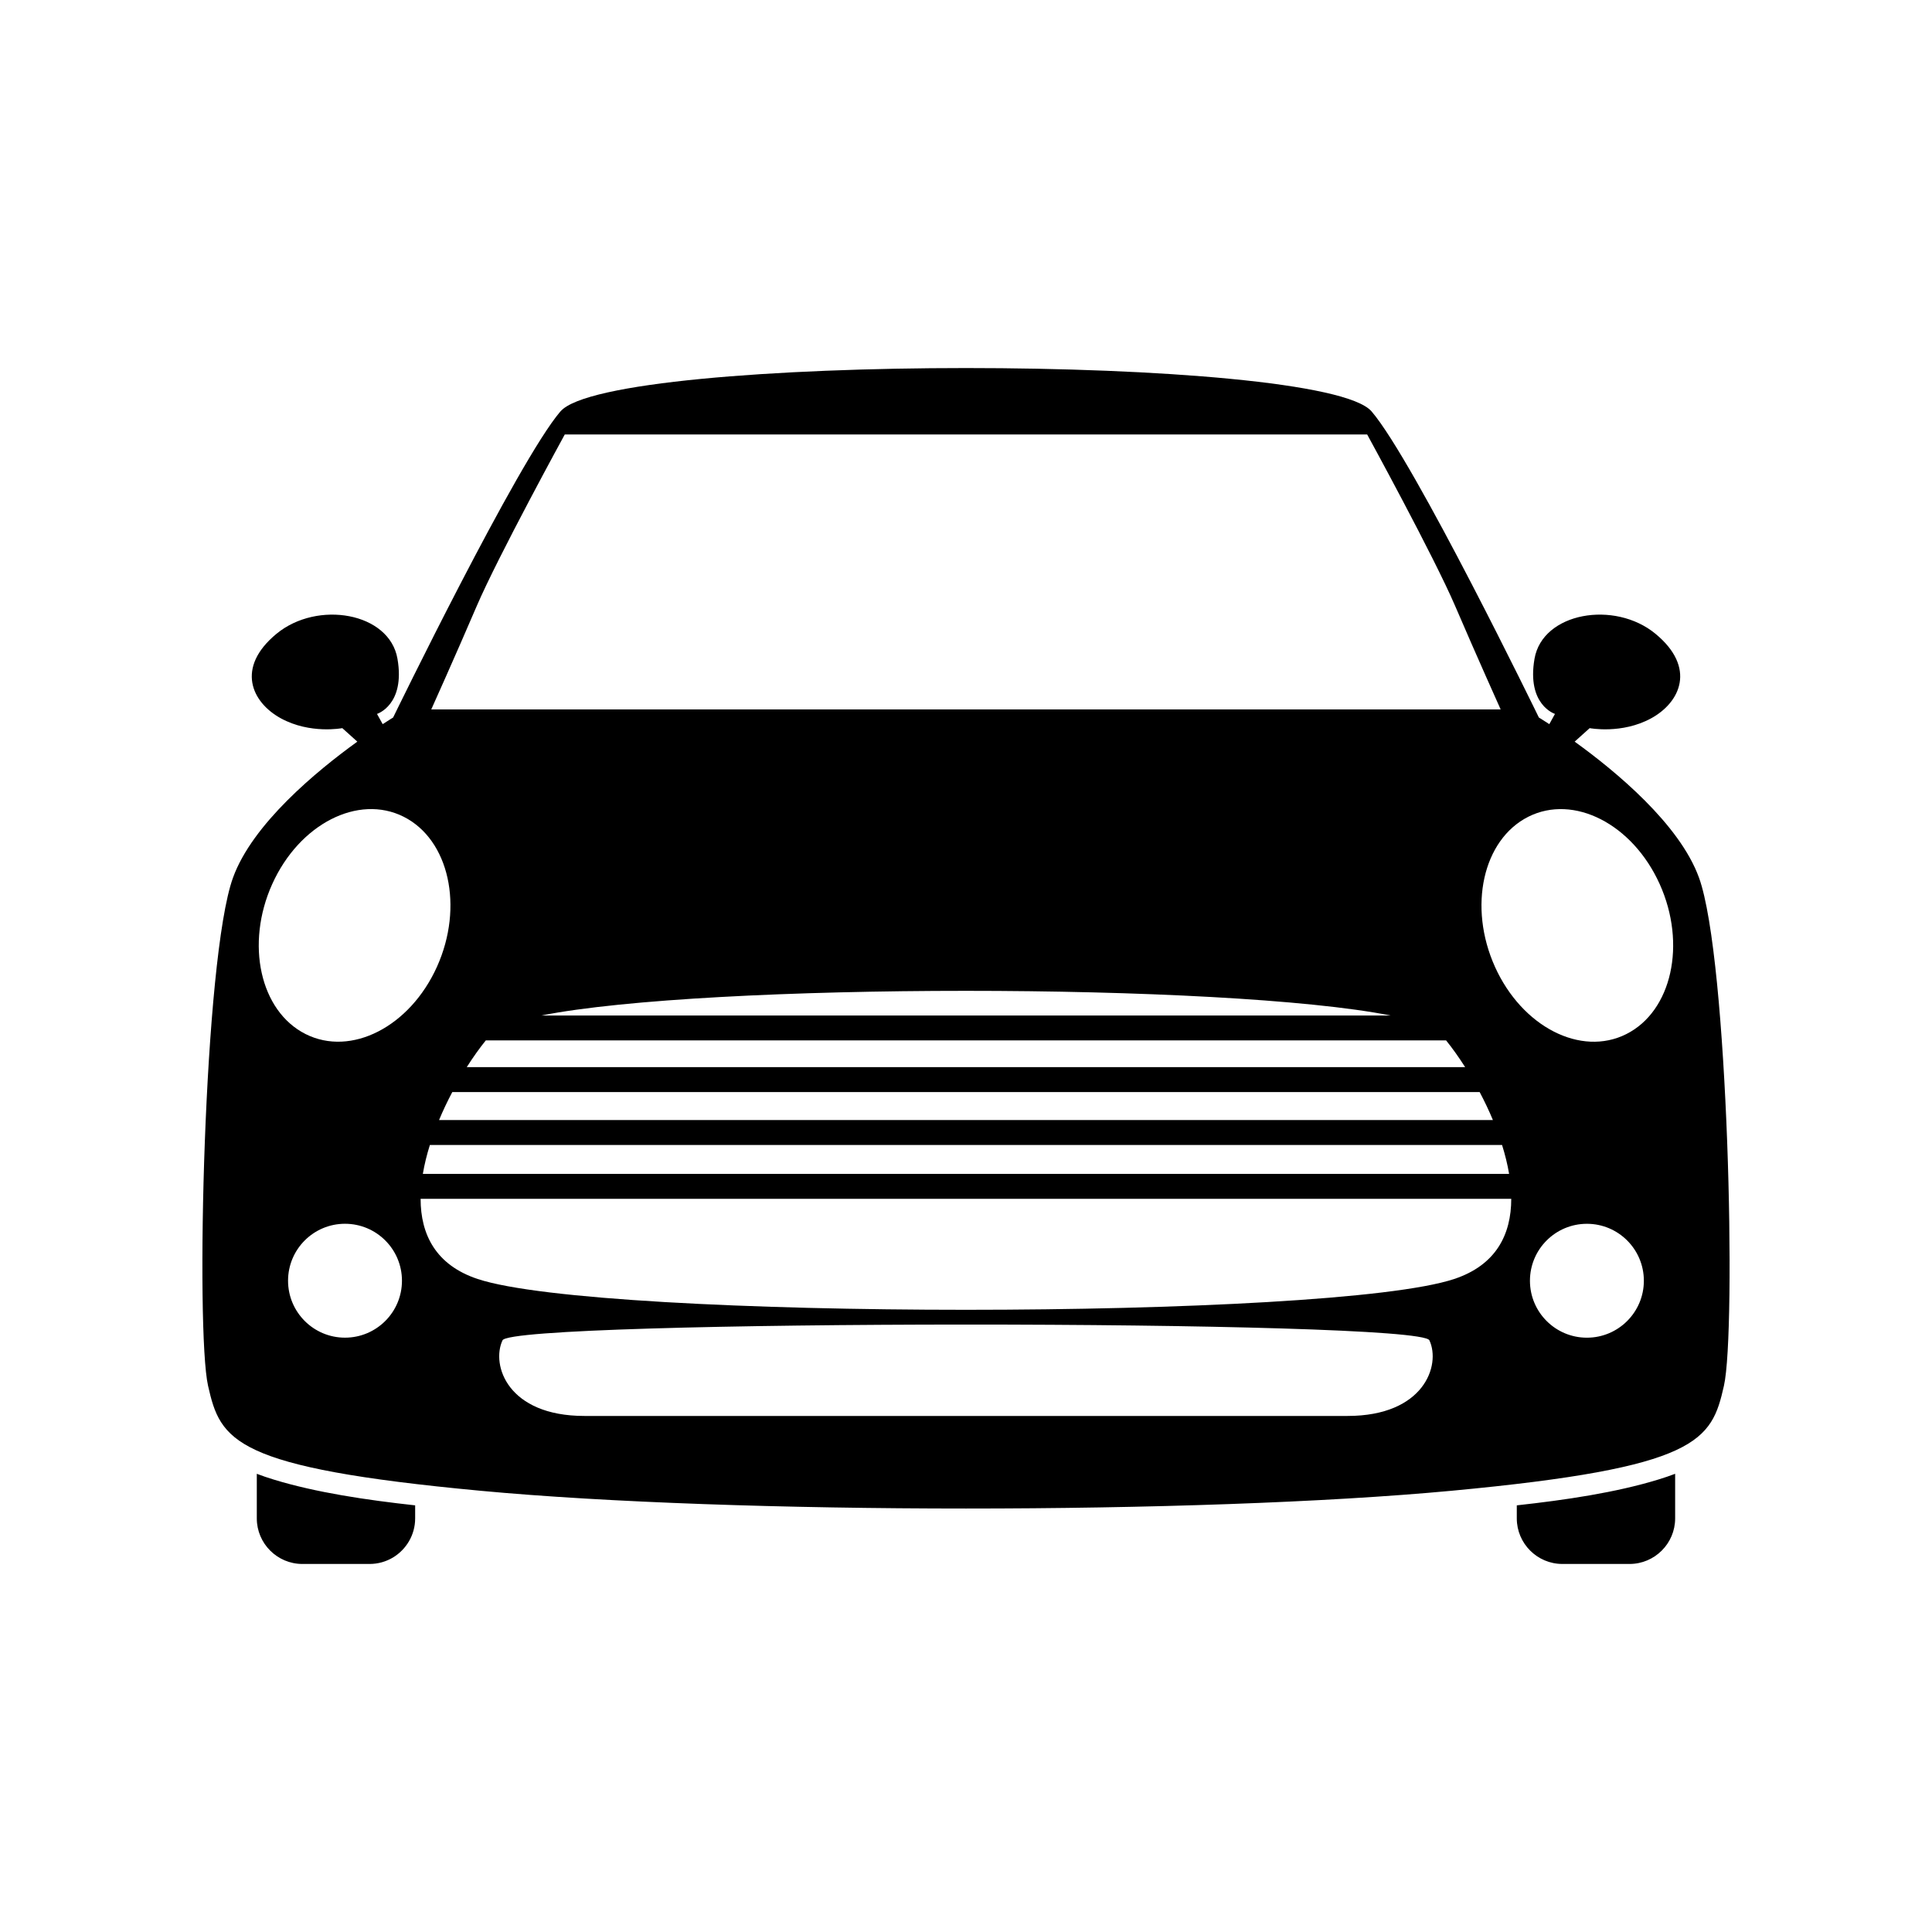 <?xml version="1.0" encoding="UTF-8"?>
<!-- Uploaded to: SVG Repo, www.svgrepo.com, Generator: SVG Repo Mixer Tools -->
<svg fill="#000000" width="800px" height="800px" version="1.1" viewBox="144 144 512 512" xmlns="http://www.w3.org/2000/svg">
 <path d="m292.52 253.03c-11.32 13.203-44.336 81.117-44.336 81.117s-1.027 0.625-2.766 1.758l-1.508-2.711s7.547-2.363 5.422-14.621c-2.121-12.27-21.215-15.566-32.066-6.606-10.848 8.957-6.606 18.156 1.18 22.406 7.785 4.242 16.27 2.59 16.27 2.59l3.977 3.578c-10.855 7.84-27.797 21.84-32.945 36.051-7.785 21.457-9.914 120.03-6.613 134.65 3.305 14.617 6.606 21.688 72.164 27.824 67.219 6.281 190.18 6.281 257.4 0 65.555-6.137 68.859-13.211 72.16-27.824 3.305-14.621 1.176-113.19-6.609-134.65-5.152-14.211-22.086-28.215-32.949-36.051l3.977-3.578s8.488 1.652 16.273-2.59c7.777-4.246 12.027-13.445 1.176-22.406-10.848-8.961-29.941-5.664-32.066 6.606-2.121 12.258 5.422 14.621 5.422 14.621l-1.5 2.711c-1.738-1.133-2.769-1.758-2.769-1.758s-33.008-67.914-44.332-81.117c-13.133-15.324-201.82-15.324-214.95 0zm295.41 281.54v11.828c0 6.641-5.43 12.066-12.07 12.066h-17.824c-6.641 0-12.07-5.426-12.07-12.066v-3.465c12.82-1.406 26.262-3.387 37.539-6.852 1.5-0.457 2.984-0.957 4.43-1.512zm-333.91 8.363v3.465c0 4.375-2.359 8.227-5.863 10.348-1.82 1.09-3.949 1.719-6.207 1.719h-17.824c-6.641 0-12.07-5.426-12.07-12.066v-11.828c1.449 0.555 2.934 1.055 4.43 1.512 11.273 3.465 24.719 5.445 37.539 6.852zm2.035-87.844h287.87c-0.422-2.527-1.062-5.098-1.863-7.656h-284.14c-0.805 2.559-1.441 5.129-1.863 7.656zm288.45 6.606h-289.04c0 9.426 3.996 17.543 15.098 21.242 32.691 10.898 226.15 10.898 258.84 0 11.105-3.699 15.094-11.812 15.094-21.242zm-276.8-34.898h264.57c-1.707-2.68-3.426-5.078-5.043-7.078h-254.49c-1.617 2-3.336 4.398-5.043 7.078zm268.41 6.606h-272.25c-1.258 2.371-2.453 4.871-3.516 7.426h279.29c-1.062-2.555-2.262-5.055-3.516-7.426zm-248.64-20.289h225.03c-44.004-8.711-181.04-8.711-225.03 0zm277.07 55.203c-8.332 0-15.094 6.758-15.094 15.094 0 8.332 6.762 15.09 15.094 15.09s15.094-6.758 15.094-15.09c0-8.34-6.762-15.094-15.094-15.094zm-15.527-107.87c-12.055 6.062-16.008 23.871-8.836 39.77 7.176 15.906 22.762 23.887 34.812 17.824 12.051-6.062 16.012-23.867 8.832-39.77-7.176-15.898-22.758-23.887-34.809-17.824zm-271.85 138.75c-3.066 6.602 1.414 20.043 21.695 20.043h202.25c20.277 0 24.758-13.441 21.695-20.043-2.606-5.606-243.08-5.531-245.64 0zm-41.742-30.887c8.34 0 15.098 6.758 15.098 15.094 0 8.332-6.762 15.09-15.098 15.09-8.328 0-15.09-6.758-15.09-15.09 0-8.34 6.762-15.094 15.09-15.094zm15.539-107.87c12.051 6.062 16 23.867 8.832 39.77-7.176 15.906-22.762 23.887-34.816 17.824-12.047-6.055-16.008-23.867-8.828-39.77 7.176-15.898 22.758-23.879 34.812-17.824zm42.703-101.3s-17.684 32.305-23.348 45.508c-5.664 13.211-12.031 27.355-12.031 27.355h283.4s-6.367-14.148-12.035-27.355c-5.656-13.203-23.34-45.508-23.34-45.508h-212.64z" fill-rule="evenodd"/>
</svg>
